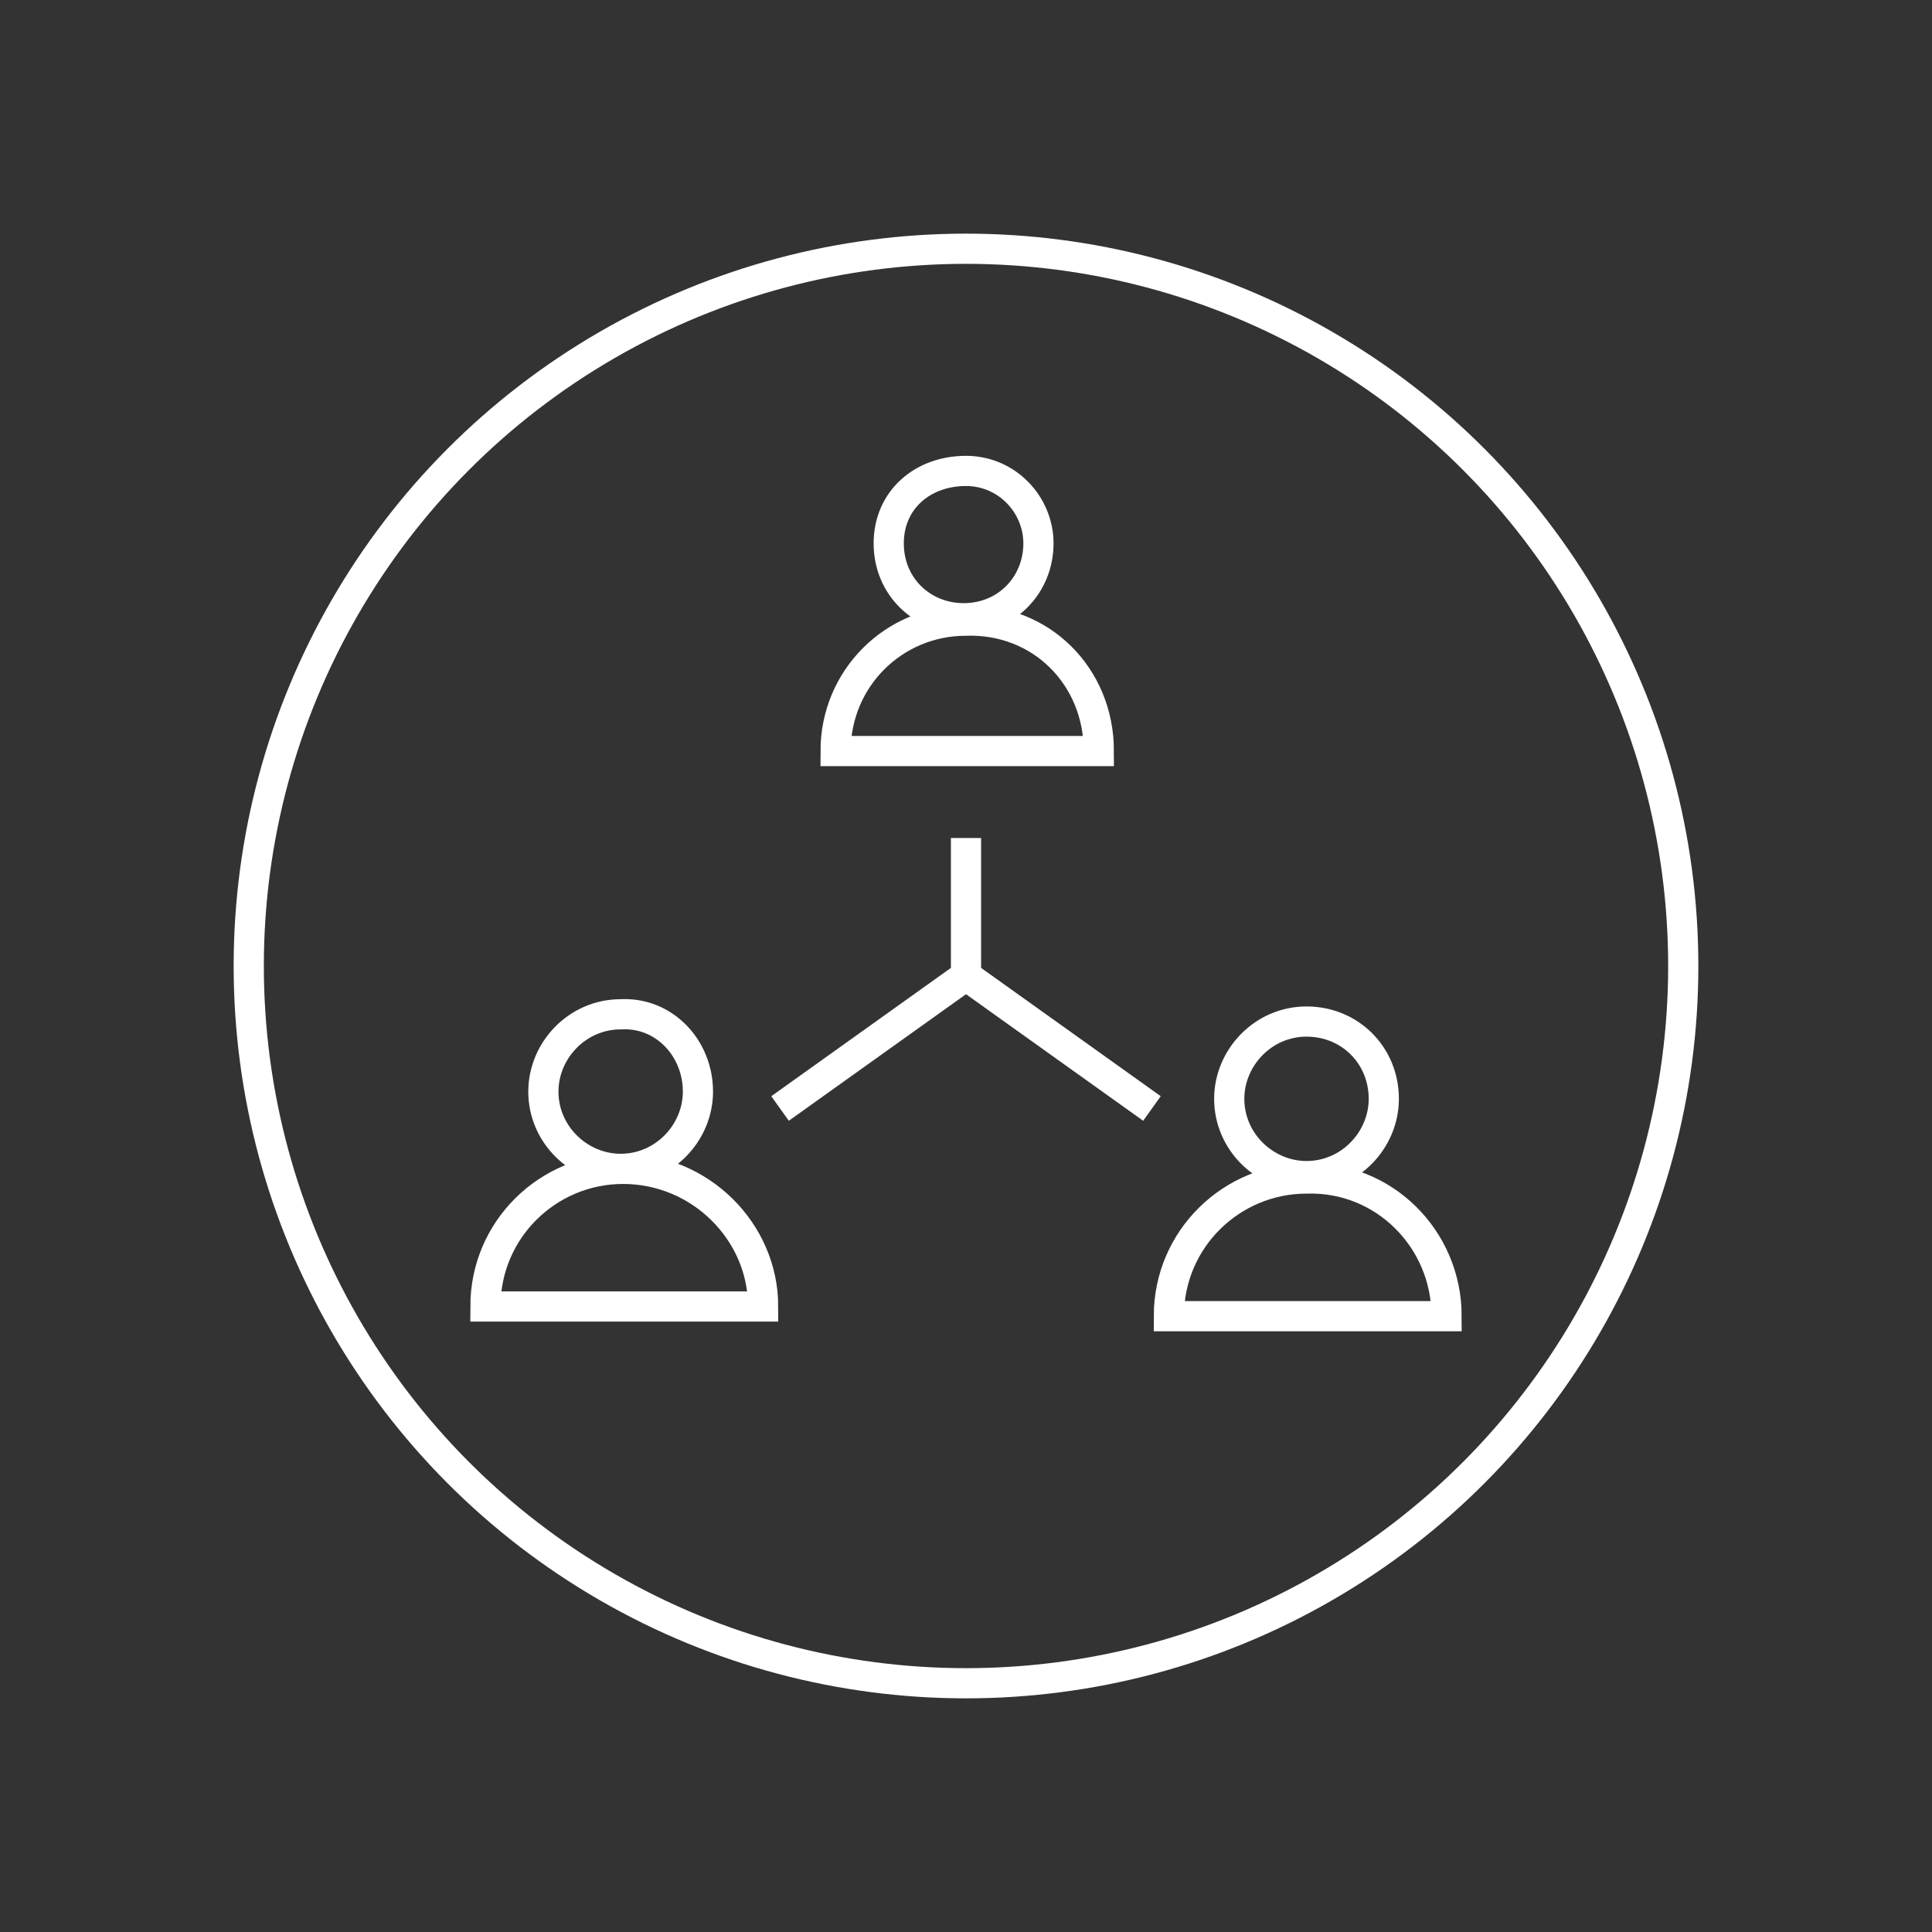 <?xml version="1.0" encoding="utf-8"?>
<!-- Generator: Adobe Illustrator 24.0.3, SVG Export Plug-In . SVG Version: 6.00 Build 0)  -->
<svg version="1.1" id="Layer_3" xmlns="http://www.w3.org/2000/svg" xmlns:xlink="http://www.w3.org/1999/xlink" x="0px" y="0px"
	 viewBox="0 0 80 80" style="enable-background:new 0 0 80 80;" xml:space="preserve">
<rect x="0" y="0" width="80" height="80" fill="#333333" stroke="none"/>
<style type="text/css">
	.st0{fill:none;stroke:#FFFFFF;stroke-width:1.25;stroke-miterlimit:10;}
</style>
<g>
	<g>
		<g>
			<path class="st0" d="M43,22.5c0,1.7-1.3,3.1-3.1,3.1c-1.7,0-3.1-1.3-3.1-3.1s1.4-3,3.2-3C41.7,19.5,43,20.9,43,22.5z"/>
			<path class="st0" d="M45.5,31.1H34.6c0-3,2.4-5.4,5.4-5.4C43.1,25.6,45.5,28,45.5,31.1z"/>
		</g>
		<g>
			<g>
				<path class="st0" d="M28.9,45.2c0,1.7-1.4,3.2-3.2,3.2c-1.7,0-3.2-1.4-3.2-3.2c0-1.7,1.4-3.2,3.2-3.2
					C27.5,41.9,28.9,43.4,28.9,45.2z"/>
				<path class="st0" d="M31.6,54.1H20.1c0-3.2,2.6-5.7,5.7-5.7C29,48.4,31.6,51,31.6,54.1z"/>
			</g>
			<g>
				<path class="st0" d="M57.3,45.5c0,1.7-1.4,3.2-3.2,3.2c-1.7,0-3.2-1.4-3.2-3.2c0-1.7,1.4-3.2,3.2-3.2
					C55.9,42.3,57.3,43.7,57.3,45.5z"/>
				<path class="st0" d="M59.9,54.5H48.4c0-3.2,2.6-5.7,5.7-5.7C57.3,48.7,59.9,51.3,59.9,54.5z"/>
			</g>
		</g>
		<g>
			<line class="st0" x1="32.3" y1="45.9" x2="40" y2="40.4"/>
			<line class="st0" x1="47.7" y1="45.9" x2="40" y2="40.4"/>
			<line class="st0" x1="40" y1="34.7" x2="40" y2="40.4"/>
		</g>
	</g>
	<circle class="st0" cx="40" cy="40" r="29.7"/>
</g>
</svg>
